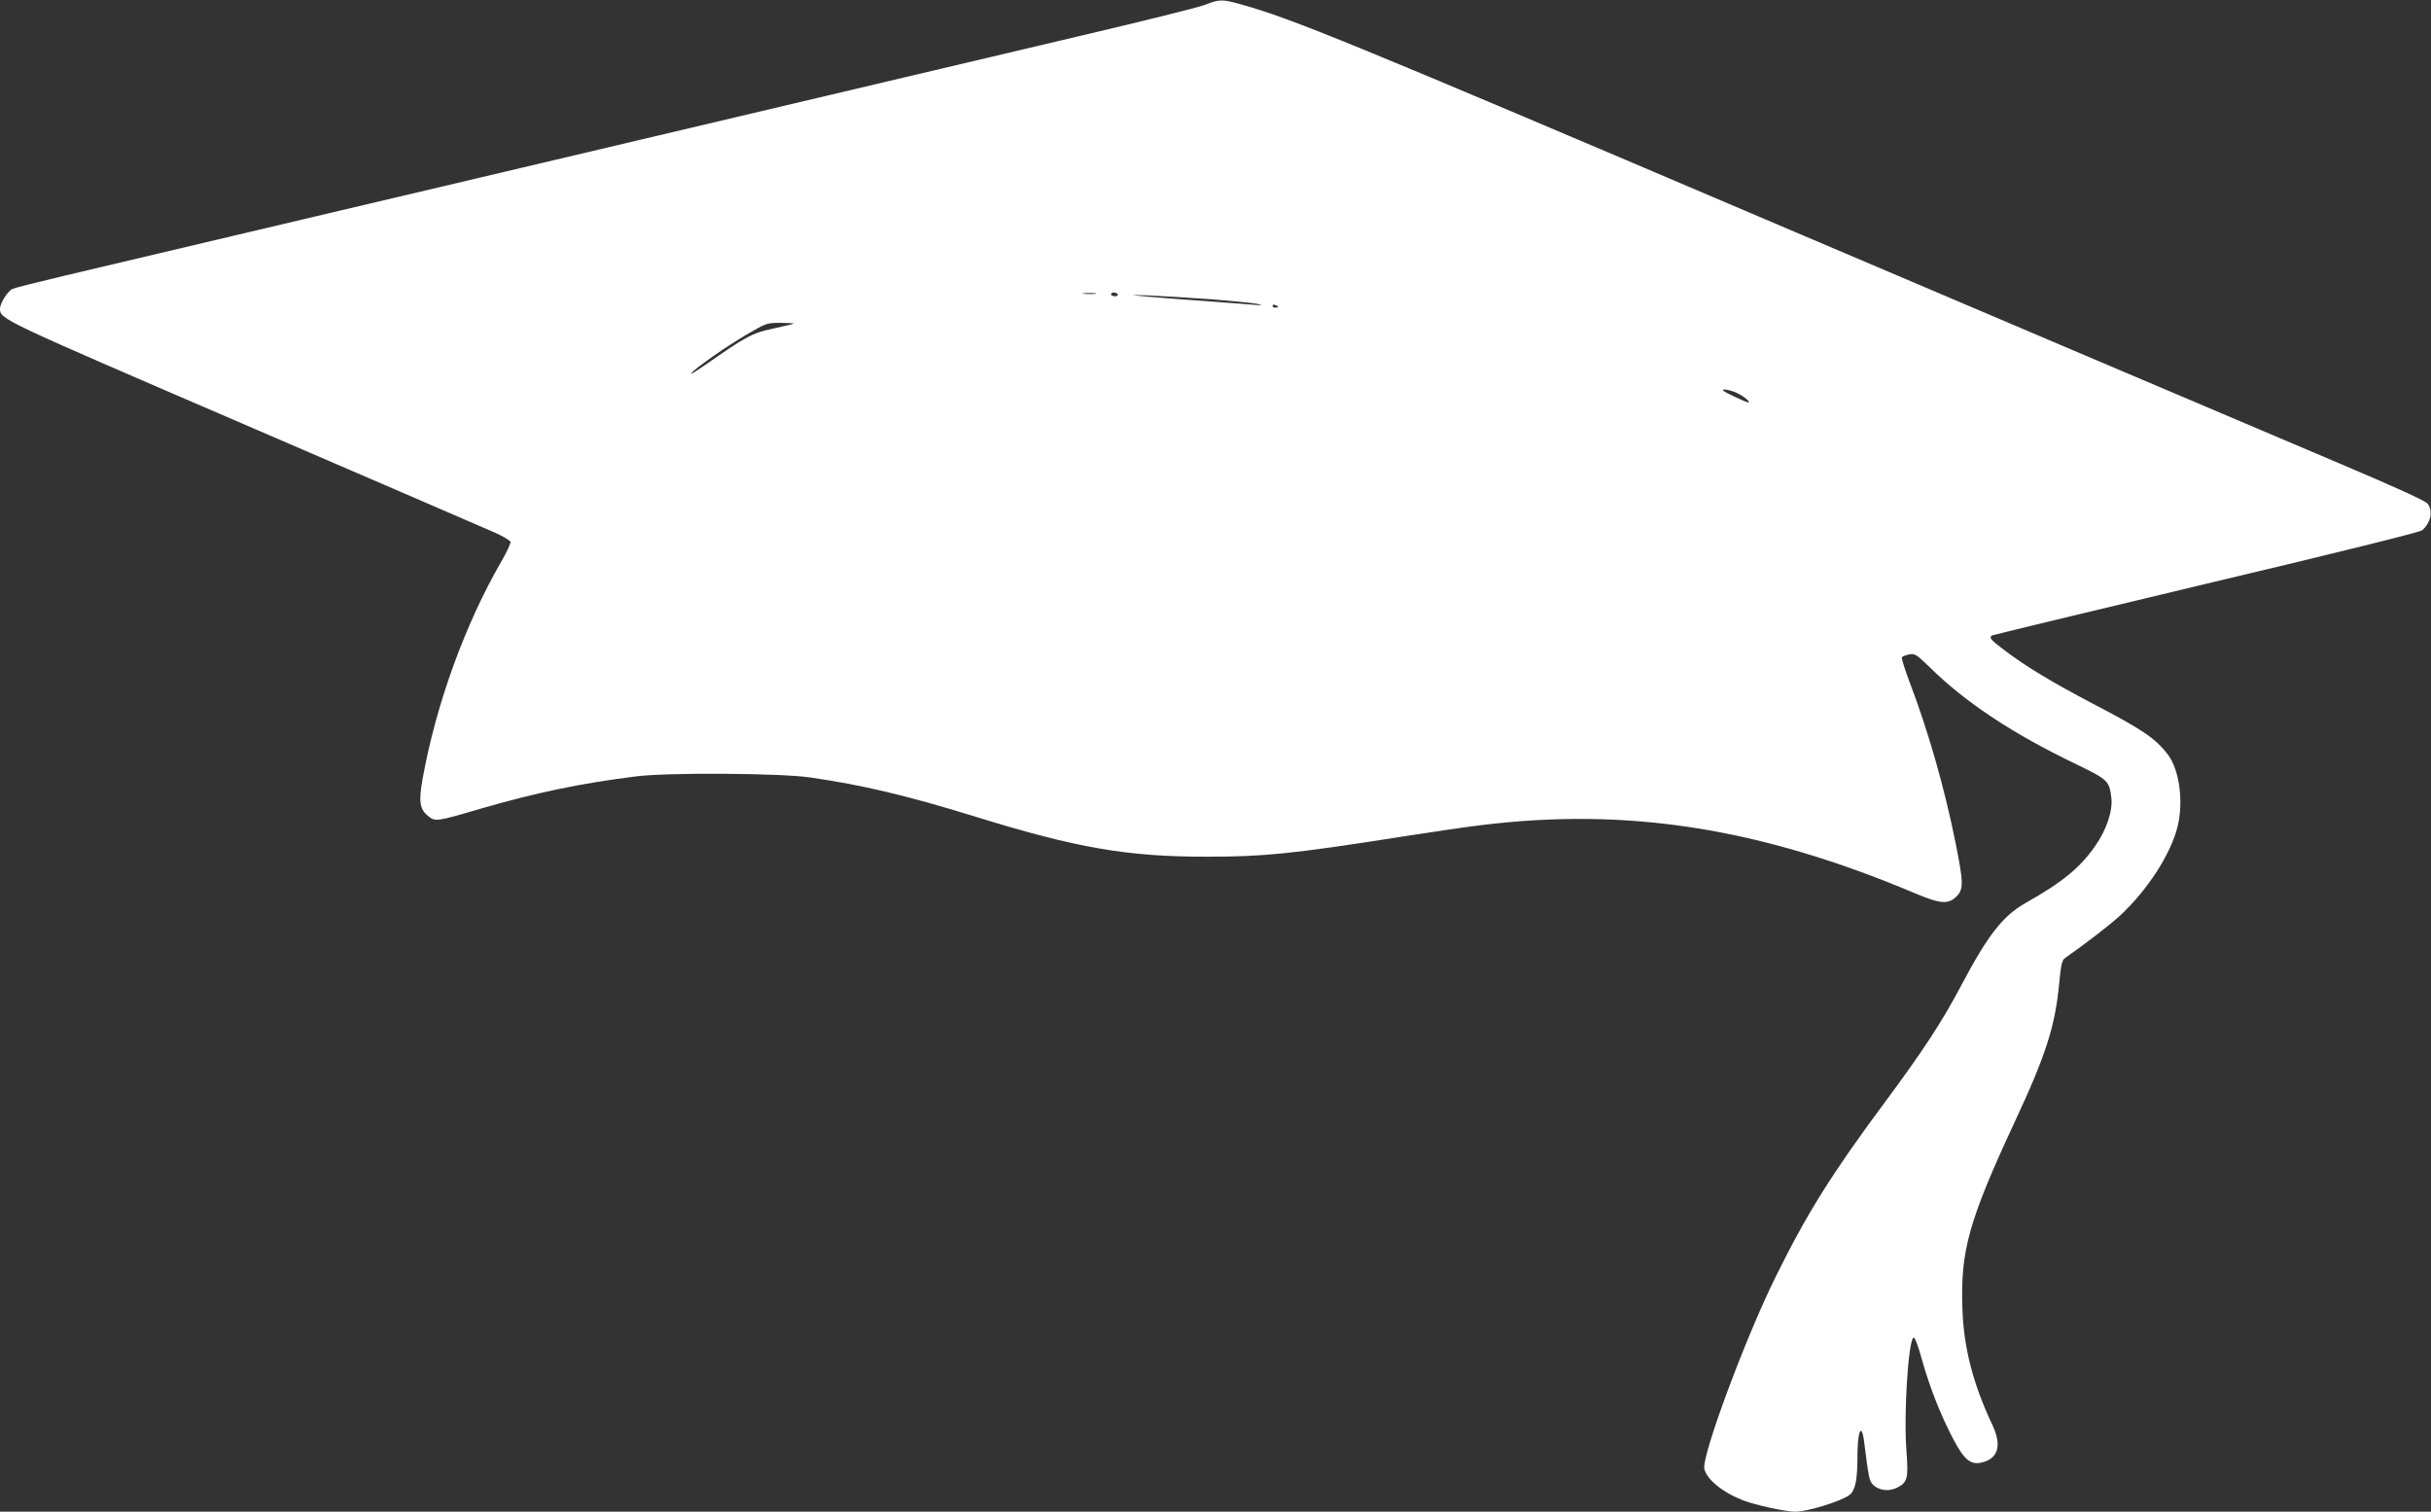 <?xml version="1.0" standalone="no"?>
<!DOCTYPE svg PUBLIC "-//W3C//DTD SVG 20010904//EN"
 "http://www.w3.org/TR/2001/REC-SVG-20010904/DTD/svg10.dtd">
<svg version="1.0" xmlns="http://www.w3.org/2000/svg"
 width="1280pt" height="796pt" viewBox="0 0 1280 796"
 preserveAspectRatio="xMidYMid meet">
<rect x="0" y="0" width="1280" height="796" fill="#333333" stroke="none"/>
<g transform="translate(0,796) scale(0.1,-0.1)"
fill="#ffffff" stroke="none">
<path d="M6343 7934 c-34 -13 -331 -87 -660 -164 -736 -174 -2017 -476 -2943
-695 -382 -90 -1021 -241 -1420 -335 -399 -94 -839 -198 -977 -231 -139 -33
-264 -64 -277 -70 -26 -12 -66 -76 -66 -105 0 -55 6 -57 1275 -604 677 -292
1271 -548 1320 -570 50 -21 91 -46 93 -53 2 -8 -20 -55 -48 -103 -192 -332
-345 -755 -415 -1146 -21 -118 -15 -158 27 -193 40 -33 41 -33 283 38 286 83
526 133 815 169 166 21 752 17 910 -5 281 -40 519 -97 875 -207 533 -165 801
-212 1225 -211 295 0 447 15 1025 106 154 24 336 51 405 59 775 97 1474 -12
2294 -358 132 -56 174 -59 217 -17 39 39 38 71 -6 291 -59 290 -141 577 -242
843 -24 64 -42 121 -39 126 3 5 20 11 38 15 30 6 38 1 108 -67 190 -187 438
-351 776 -513 164 -80 170 -86 181 -175 8 -69 -26 -170 -86 -255 -80 -114
-171 -189 -366 -299 -120 -68 -199 -170 -339 -435 -102 -192 -196 -337 -406
-620 -276 -372 -406 -580 -569 -910 -162 -327 -393 -950 -377 -1015 14 -57 99
-125 206 -166 65 -25 224 -59 273 -59 63 0 242 55 285 88 30 23 41 75 42 188
0 100 8 156 21 149 4 -3 10 -24 13 -48 26 -204 28 -215 50 -237 32 -29 83 -35
126 -13 54 28 59 49 48 193 -15 195 10 588 38 597 6 2 25 -47 43 -114 42 -150
98 -291 164 -418 62 -117 95 -142 159 -124 81 22 98 92 48 197 -100 212 -150
402 -157 605 -12 309 32 466 274 987 165 353 214 507 235 729 10 105 15 125
32 137 114 80 233 172 289 223 143 133 266 322 302 466 33 131 11 301 -50 381
-65 86 -134 132 -394 268 -217 114 -352 195 -468 283 -72 54 -82 66 -64 77 5
3 512 125 1127 272 713 169 1126 272 1138 282 45 41 58 101 28 140 -12 15
-165 85 -467 213 -890 378 -1851 786 -3020 1284 -2196 936 -2485 1054 -2757
1131 -104 29 -115 29 -195 -2z m-575 -1521 c-15 -2 -42 -2 -60 0 -18 2 -6 4
27 4 33 0 48 -2 33 -4z m117 -3 c3 -5 -3 -10 -14 -10 -12 0 -21 5 -21 10 0 6
6 10 14 10 8 0 18 -4 21 -10z m495 -26 c113 -9 221 -20 240 -24 31 -8 29 -9
-15 -5 -27 2 -151 12 -275 21 -124 8 -263 20 -310 24 -78 8 -75 8 35 4 66 -3
212 -12 325 -20z m350 -40 c0 -2 -7 -4 -15 -4 -8 0 -15 4 -15 10 0 5 7 7 15 4
8 -4 15 -8 15 -10z m-2551 -88 c-2 -2 -51 -14 -108 -26 -111 -24 -141 -40
-361 -194 -47 -32 -78 -51 -71 -42 25 30 180 138 290 203 104 61 107 63 180
63 41 0 72 -2 70 -4z m4966 -365 c37 -17 78 -52 59 -50 -5 0 -40 15 -79 34
-51 24 -63 33 -45 34 14 0 43 -8 65 -18z"/>
</g>
</svg>
